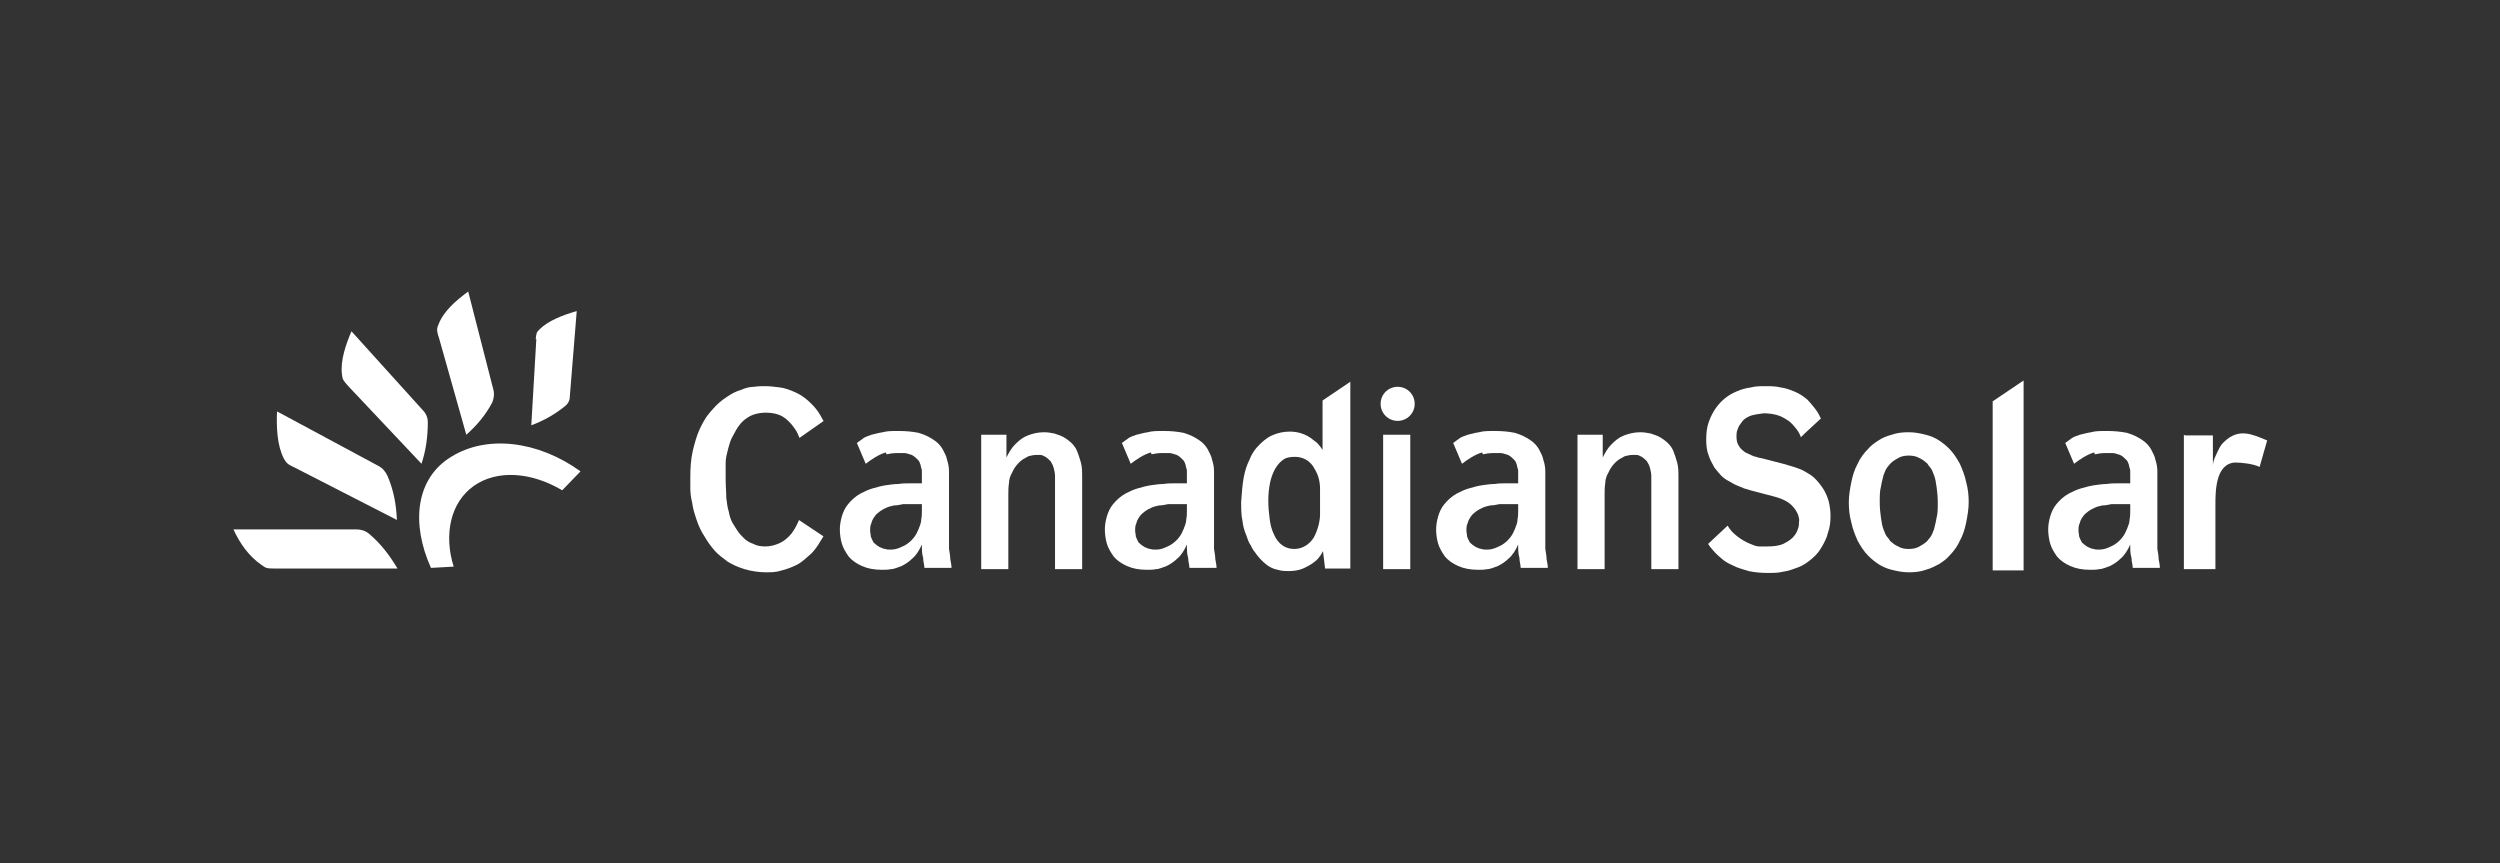 <?xml version="1.0" encoding="UTF-8"?>
<svg xmlns="http://www.w3.org/2000/svg" version="1.1" viewBox="0 0 396.2 136.8">
  <rect x="0" y="0" width="396.2" height="136.8" fill="#333333" stroke="none"/>
  <defs>
    <style>
      .cls-1, .cls-2 {
        fill: #fff;
      }

      .cls-2 {
        fill-rule: evenodd;
      }
    </style>
  </defs>
  <!-- Generator: Adobe Illustrator 28.7.3, SVG Export Plug-In . SVG Version: 1.2.0 Build 164)  -->
  <g>
    <g id="Layer_1">
      <g>
        <path class="cls-2" d="M43.4,90.1h19.6c-1.2-2-2.6-3.9-4.5-5.5-.6-.5-1.3-.7-2-.7h-19.5c1,2.2,2.4,4.2,4.4,5.6.7.5.8.6,2,.6Z"/>
        <g>
          <path class="cls-1" d="M130.5,66.7c-.2-.3-.3-.6-.5-.9-.4-.7-.9-1.3-1.4-1.8-.8-.8-1.6-1.4-2.5-1.8-.9-.4-1.7-.7-2.5-.8-.8-.1-1.6-.2-2.3-.2-.5,0-1.2,0-1.8.1-.7,0-1.4.2-2.1.5-.7.2-1.5.6-2.2,1.1-.8.5-1.5,1.1-2.2,1.9-.3.3-.6.7-1,1.2-.4.6-.8,1.3-1.2,2.2-.4.9-.7,2-1,3.2-.3,1.3-.4,2.7-.4,4.3,0,.4,0,1,0,1.7,0,.7.1,1.5.3,2.3.1.9.4,1.8.7,2.7.3.9.7,1.8,1.3,2.7.4.7.9,1.4,1.5,2.1.6.7,1.3,1.2,2.1,1.8.8.5,1.7.9,2.7,1.2,1,.3,2.2.5,3.4.5.8,0,1.6,0,2.5-.3.8-.2,1.6-.5,2.4-.9.8-.4,1.5-1.1,2.3-1.8.5-.5,1-1.2,1.4-1.9.2-.3.3-.5.5-.8l-3.9-2.6c0,0,0,.2-.1.3-.3.7-.7,1.4-1.1,1.9-.6.7-1.2,1.2-1.9,1.5-.7.3-1.4.5-2.2.5-.7,0-1.4-.1-1.9-.4-.6-.2-1.1-.5-1.5-.9-.4-.4-.8-.8-1.1-1.3-.3-.5-.6-.9-.8-1.3-.2-.4-.4-1-.5-1.6-.2-.6-.3-1.4-.4-2.2,0-.9-.1-1.9-.1-3.1,0-.8,0-1.6,0-2.4,0-.8.2-1.5.4-2.3.2-.7.4-1.5.8-2.1.6-1.2,1.2-2.1,2.1-2.7.8-.6,1.9-.9,3.1-.9,1,0,1.9.2,2.6.6.7.4,1.4,1.1,2,2,.3.4.5.9.7,1.4l4-2.8Z"/>
          <path class="cls-1" d="M159.8,90.2v-11.8c0-.6,0-1.2.1-1.8,0-.6.2-1.2.5-1.7.2-.5.6-1.1,1-1.5.2-.2.4-.4.7-.6.3-.2.6-.3.9-.5.4-.1.8-.2,1.2-.2.2,0,.5,0,.7,0,.3,0,.5.2.8.3.3.2.5.4.8.7.2.3.4.7.5,1.1.1.4.2.8.2,1.3,0,.4,0,.9,0,1.3v13.4h4.3v-14.4c0-1,0-1.8-.2-2.5-.2-.7-.4-1.3-.6-1.8-.2-.5-.5-.9-.8-1.2-.4-.4-.8-.7-1.3-1-.5-.3-1-.4-1.5-.6-.5-.1-1.1-.2-1.6-.2-1,0-1.8.2-2.6.5-.8.3-1.4.8-2,1.4-.6.6-1,1.3-1.4,2.1h0v-3.6h-4v21.3h4.3Z"/>
          <path class="cls-1" d="M209.6,63.5v7.8c-.2-.3-.4-.6-.6-.8-.2-.3-.5-.5-.9-.8-.6-.5-1.2-.8-1.8-1-.6-.2-1.2-.3-1.9-.3-1,0-1.9.2-2.8.6-.9.4-1.7,1.1-2.5,2-.4.5-.8,1.1-1.1,1.9-.4.8-.7,1.7-.9,2.8-.2,1.1-.3,2.4-.4,3.8,0,1.1,0,2.1.2,3,.1.9.3,1.6.6,2.3.2.6.4,1.2.7,1.6.2.4.4.8.6,1,.6.9,1.2,1.5,1.8,2,.6.5,1.3.8,1.9.9.6.2,1.2.2,1.8.2.7,0,1.5-.1,2.2-.4.7-.3,1.4-.7,2-1.2.6-.5,1.1-1.3,1.4-2.1h-.3c0,0,.4,3.3.4,3.3h4v-29.6l-4.3,2.9h0ZM209.2,81.5c0,1.2-.4,2.6-1,3.7-.7,1.1-1.8,1.8-3.1,1.8-1.5,0-2.6-.9-3.2-2.3-.4-.8-.6-1.7-.7-2.6-.1-.8-.2-1.7-.2-2.8,0-1,.1-1.9.3-2.9.3-1.3.9-2.7,2-3.5.5-.4,1.2-.5,1.9-.5,1.2,0,2.2.5,2.9,1.5.3.5.6,1,.8,1.6.2.6.3,1.3.3,1.9v4Z"/>
          <path class="cls-1" d="M223.5,68.9h-4.3v21.3h4.3v-21.3h0ZM221.5,61.3c1.5,0,2.7,1.2,2.7,2.7s-1.2,2.7-2.7,2.7-2.7-1.2-2.7-2.7,1.2-2.7,2.7-2.7Z"/>
          <path class="cls-1" d="M235,72c.5-.1,1-.2,1.7-.2.4,0,.7,0,1.1,0,.4,0,.8.2,1.2.3.4.2.7.5,1,.8.2.2.3.5.4.8,0,.3.2.6.2.9,0,.3,0,.6,0,.8,0,.2,0,.4,0,.5v.7h-2.1c-.5,0-1,0-1.6.1-.6,0-1.3.1-2,.2-.7.1-1.4.3-2.1.5-.7.2-1.3.5-1.9.8-.9.5-1.5,1.1-2,1.7-.5.6-.8,1.3-1,2-.2.7-.3,1.4-.3,2,0,.7.1,1.5.3,2.2.2.7.6,1.4,1.1,2.1.5.6,1.2,1.1,2.1,1.5.9.4,1.9.6,3.2.6.4,0,.9,0,1.4-.1.5,0,1.1-.3,1.7-.5.6-.3,1.2-.7,1.7-1.2.6-.5,1.1-1.3,1.5-2.2,0,.8,0,1.5.2,2.1,0,.6.2,1.1.2,1.6h4.3c0-.4-.1-.9-.2-1.4,0-.5-.1-1-.2-1.6,0-.5,0-1,0-1.5v-9c0-.6,0-1.2,0-1.8,0-.6-.1-1.2-.3-1.8-.1-.6-.4-1.1-.7-1.7-.3-.5-.7-1-1.3-1.4-.7-.5-1.5-.9-2.5-1.2-1-.2-2-.3-3.2-.3-1,0-1.8,0-2.5.2-.7.1-1.3.3-1.8.4-.5.2-.9.3-1.2.5-.3.2-.7.5-1.1.8l1.4,3.3c.9-.7,2.1-1.5,3.2-1.8h0ZM240.6,79.8v1.1c0,.5,0,.9-.1,1.4,0,.5-.2,1-.4,1.5-.2.5-.4.9-.7,1.3-.3.4-.6.7-1,1-.4.3-.8.5-1.3.7-.5.2-.9.3-1.4.3s-.6,0-.9-.1c-.3,0-.6-.2-.9-.3-.3-.2-.5-.3-.8-.6-.1,0-.2-.2-.3-.4-.1-.2-.2-.4-.3-.7,0-.3-.1-.6-.1-.9,0-.4,0-.8.2-1.2.1-.5.4-.9.7-1.3.4-.4.9-.8,1.6-1.1.4-.2.8-.3,1.3-.4.5,0,.9-.1,1.4-.2.5,0,.8,0,1.1,0h2Z"/>
          <path class="cls-1" d="M254.3,90.2v-11.8c0-.6,0-1.2.1-1.8,0-.6.2-1.2.5-1.7.2-.5.6-1.1,1-1.5.2-.2.4-.4.7-.6.3-.2.6-.3.9-.5.4-.1.8-.2,1.2-.2.2,0,.5,0,.7,0,.3,0,.5.2.8.3.3.2.5.4.8.7.2.3.4.7.5,1.1.1.4.2.8.2,1.3,0,.4,0,.9,0,1.3v13.4h4.3v-14.4c0-1,0-1.8-.2-2.5-.2-.7-.4-1.3-.6-1.8-.2-.5-.5-.9-.8-1.2-.4-.4-.8-.7-1.3-1-.5-.3-1-.4-1.5-.6-.5-.1-1.1-.2-1.6-.2-1,0-1.8.2-2.6.5-.8.3-1.4.8-2,1.4-.6.6-1,1.3-1.4,2.1h0v-3.6h-4v21.3h4.3Z"/>
          <path class="cls-1" d="M288.5,66.2c-.2-.5-.5-1-.9-1.5-.4-.5-.8-1-1.2-1.4-.6-.5-1.2-.9-1.9-1.2-.7-.3-1.5-.6-2.3-.7-.8-.2-1.6-.2-2.4-.2s-1.6,0-2.3.2c-.8.1-1.5.3-2.2.6-.7.3-1.3.6-1.9,1.1-.5.4-1,.9-1.5,1.6-.4.6-.8,1.3-1.1,2.2-.3.8-.4,1.8-.4,2.8,0,.9.1,1.8.4,2.5.2.7.6,1.3.9,1.9.4.5.8,1,1.1,1.3.3.3.7.6,1.1.8.4.2.8.5,1.3.7.4.2.8.3,1.2.5.4.1.7.2,1,.3l3.8,1c.8.2,1.5.5,2,.8.5.3.9.7,1.2,1.1.3.4.5.8.6,1.1.1.4.2.7.1,1,0,.4,0,.8-.2,1.2-.1.4-.4.9-.8,1.3-.4.4-.9.7-1.5,1-.7.3-1.5.4-2.5.4-.4,0-.8,0-1.3,0-.5,0-.9-.2-1.4-.4-1.3-.5-3-1.7-3.6-2.9l-3.1,2.9c.2.3.4.6.6.8.5.6.9,1,1.4,1.4.5.5,1.2.9,1.9,1.2.7.4,1.6.6,2.5.9.9.2,2,.3,3.1.3.8,0,1.6,0,2.4-.2.8-.1,1.6-.4,2.4-.7.8-.3,1.5-.8,2.2-1.4.6-.5,1.1-1.1,1.5-1.8.4-.7.8-1.4,1-2.3.3-.8.4-1.7.4-2.6,0-.8-.1-1.6-.3-2.4-.2-.7-.5-1.4-.9-2-.4-.6-.8-1.1-1.3-1.6-.5-.5-1.1-.8-1.6-1.1s-1.1-.5-1.7-.7c-.6-.2-1.1-.3-1.7-.5l-3.5-.9c-.3,0-.7-.2-1.2-.3-.4-.2-.9-.4-1.3-.6-.4-.3-.8-.6-1-1-.3-.4-.4-.9-.4-1.5,0-.4,0-.8.2-1.2.1-.4.4-.8.7-1.2.3-.4.8-.7,1.3-.9.6-.2,1.3-.3,2.1-.4.8,0,1.5.1,2.2.3.7.2,1.3.6,1.9,1,.7.6,1.6,1.7,1.8,2.5l.6-.6,2.6-2.4Z"/>
          <path class="cls-1" d="M293,79.6c0,1.1.1,2.1.4,3.2.2,1,.6,2,1,2.9.5.9,1,1.7,1.7,2.4.5.5,1,.9,1.6,1.3.6.4,1.3.7,2.1.9.8.2,1.7.4,2.7.4,1,0,1.9-.1,2.7-.4.8-.2,1.5-.6,2.1-.9.6-.4,1.2-.8,1.6-1.3.7-.7,1.3-1.5,1.7-2.4.5-.9.8-1.9,1-2.9.2-1,.4-2.1.4-3.2s-.1-2.1-.4-3.2c-.2-1-.6-2-1-2.9-.5-.9-1-1.7-1.7-2.4-.5-.5-1-.9-1.6-1.3-.6-.4-1.3-.7-2.1-.9-.8-.2-1.7-.4-2.7-.4-1,0-1.9.1-2.7.4-.8.2-1.5.5-2.1.9-.6.4-1.2.8-1.6,1.3-.7.7-1.3,1.5-1.7,2.4-.5.9-.8,1.9-1,2.9-.2,1-.4,2.1-.4,3.2h0ZM297.9,79.6c0-1,0-1.8.2-2.5.1-.7.3-1.3.4-1.8.2-.5.3-.8.5-1.1.2-.3.3-.4.4-.5.1-.2.4-.4.6-.6.3-.2.6-.4,1-.6.4-.2.9-.3,1.5-.3.6,0,1.1.1,1.5.3.4.2.8.4,1,.6.3.2.5.4.6.6,0,0,.2.3.4.5.2.3.3.6.5,1.1.2.5.3,1.1.4,1.8.1.7.2,1.6.2,2.5,0,1,0,1.8-.2,2.5-.1.7-.3,1.3-.4,1.8-.2.5-.3.8-.5,1.1-.2.3-.3.4-.4.5-.1.2-.3.4-.6.6-.3.2-.6.4-1,.6-.4.2-.9.3-1.5.3-.6,0-1.1-.1-1.5-.3-.4-.2-.8-.4-1-.6-.3-.2-.5-.4-.6-.6,0,0-.2-.3-.4-.5-.2-.3-.3-.6-.5-1.1-.2-.5-.3-1.1-.4-1.8-.1-.7-.2-1.6-.2-2.5Z"/>
          <polygon class="cls-1" points="315.8 63.6 315.8 90.4 320.7 90.4 320.7 60.3 315.8 63.6"/>
          <path class="cls-1" d="M346.1,68.9v21.3h5v-10.2c0-2.1,0-6.5,3.1-6.7,1,0,2.9.2,3.9.7l1.2-4.2c-2.4-1-4.5-2-6.8.2-.7.6-1,1.5-1.3,2.1-.3.6-.5,1.2-.5,1.7h0v-4.8h-4.4Z"/>
          <path class="cls-1" d="M182.5,72c.5-.1,1-.2,1.7-.2.4,0,.7,0,1.1,0,.4,0,.8.2,1.2.3.4.2.7.5,1,.8.2.2.3.5.4.8,0,.3.2.6.2.9,0,.3,0,.6,0,.8,0,.2,0,.4,0,.5v.7h-2.1c-.5,0-1,0-1.6.1-.6,0-1.3.1-2,.2-.7.1-1.4.3-2.1.5-.7.2-1.3.5-1.9.8-.9.5-1.5,1.1-2,1.7-.5.6-.8,1.3-1,2-.2.7-.3,1.4-.3,2,0,.7.1,1.5.3,2.2.2.7.6,1.4,1.1,2.1.5.6,1.2,1.1,2.1,1.5.9.4,1.9.6,3.2.6.4,0,.9,0,1.4-.1.5,0,1.1-.3,1.7-.5.6-.3,1.2-.7,1.7-1.2.6-.5,1.1-1.3,1.5-2.2,0,.8,0,1.5.2,2.1,0,.6.2,1.1.2,1.6h4.3c0-.4-.1-.9-.2-1.4,0-.5-.1-1-.2-1.6,0-.5,0-1,0-1.5v-9c0-.6,0-1.2,0-1.8,0-.6-.1-1.2-.3-1.8-.1-.6-.4-1.1-.7-1.7-.3-.5-.7-1-1.3-1.4-.7-.5-1.5-.9-2.5-1.2-1-.2-2-.3-3.2-.3-1,0-1.8,0-2.5.2-.7.1-1.3.3-1.8.4-.5.2-.9.3-1.2.5-.3.2-.7.5-1.1.8l1.4,3.3c.9-.7,2.1-1.5,3.2-1.8h0ZM188.1,79.8v1.1c0,.5,0,.9-.1,1.4,0,.5-.2,1-.4,1.5-.2.5-.4.9-.7,1.3-.3.4-.6.7-1,1-.4.3-.8.5-1.3.7-.5.2-.9.3-1.4.3s-.6,0-.9-.1c-.3,0-.6-.2-.9-.3-.3-.2-.5-.3-.8-.6-.1,0-.2-.2-.3-.4-.1-.2-.2-.4-.3-.7,0-.3-.1-.6-.1-.9,0-.4,0-.8.2-1.2.1-.5.4-.9.7-1.3.4-.4.9-.8,1.6-1.1.4-.2.8-.3,1.3-.4.5,0,.9-.1,1.4-.2.5,0,.8,0,1.1,0h2Z"/>
          <path class="cls-1" d="M140.5,72c.5-.1,1-.2,1.7-.2.4,0,.7,0,1.1,0,.4,0,.8.2,1.2.3.4.2.7.5,1,.8.2.2.3.5.4.8,0,.3.2.6.2.9,0,.3,0,.6,0,.8,0,.2,0,.4,0,.5v.7h-2.1c-.5,0-1,0-1.6.1-.6,0-1.3.1-2,.2-.7.1-1.4.3-2.1.5-.7.2-1.3.5-1.9.8-.9.5-1.5,1.1-2,1.7-.5.6-.8,1.3-1,2-.2.7-.3,1.4-.3,2,0,.7.1,1.5.3,2.2.2.7.6,1.4,1.1,2.1.5.6,1.2,1.1,2.1,1.5.9.4,1.9.6,3.2.6.4,0,.9,0,1.4-.1.5,0,1.1-.3,1.7-.5.6-.3,1.2-.7,1.7-1.2.6-.5,1.1-1.3,1.5-2.2,0,.8,0,1.5.2,2.1,0,.6.2,1.1.2,1.6h4.3c0-.4-.1-.9-.2-1.4,0-.5-.1-1-.2-1.6,0-.5,0-1,0-1.5v-9c0-.6,0-1.2,0-1.8,0-.6-.1-1.2-.3-1.8-.1-.6-.4-1.1-.7-1.7-.3-.5-.7-1-1.3-1.4-.7-.5-1.5-.9-2.5-1.2-1-.2-2-.3-3.2-.3-1,0-1.8,0-2.5.2-.7.1-1.3.3-1.8.4-.5.2-.9.3-1.2.5-.3.2-.7.5-1.1.8l1.4,3.3c.9-.7,2.1-1.5,3.2-1.8h0ZM146.1,79.8v1.1c0,.5,0,.9-.1,1.4,0,.5-.2,1-.4,1.5-.2.5-.4.9-.7,1.3-.3.4-.6.7-1,1-.4.3-.8.5-1.3.7-.5.2-.9.3-1.4.3s-.6,0-.9-.1c-.3,0-.6-.2-.9-.3-.3-.2-.5-.3-.8-.6-.1,0-.2-.2-.3-.4-.1-.2-.2-.4-.3-.7,0-.3-.1-.6-.1-.9,0-.4,0-.8.2-1.2.1-.5.4-.9.7-1.3.4-.4.9-.8,1.6-1.1.4-.2.8-.3,1.3-.4.5,0,.9-.1,1.4-.2.5,0,.8,0,1.1,0h2Z"/>
          <path class="cls-1" d="M332,72c.5-.1,1-.2,1.7-.2.4,0,.7,0,1.1,0,.4,0,.8.2,1.2.3.4.2.7.5,1,.8.2.2.3.5.4.8,0,.3.2.6.2.9,0,.3,0,.6,0,.8,0,.2,0,.4,0,.5v.7h-2.1c-.5,0-1,0-1.6.1-.6,0-1.3.1-2,.2-.7.1-1.4.3-2.1.5-.7.2-1.3.5-1.9.8-.9.5-1.5,1.1-2,1.7-.5.6-.8,1.3-1,2-.2.7-.3,1.4-.3,2,0,.7.1,1.5.3,2.2.2.7.6,1.4,1.1,2.1.5.6,1.2,1.1,2.1,1.5.9.4,1.9.6,3.2.6.4,0,.9,0,1.4-.1.5,0,1.1-.3,1.7-.5.6-.3,1.2-.7,1.7-1.2.6-.5,1.1-1.3,1.5-2.2,0,.8,0,1.5.2,2.1,0,.6.2,1.1.2,1.6h4.3c0-.4-.1-.9-.2-1.4,0-.5-.1-1-.2-1.6,0-.5,0-1,0-1.5v-9c0-.6,0-1.2,0-1.8,0-.6-.1-1.2-.3-1.8-.1-.6-.4-1.1-.7-1.7-.3-.5-.7-1-1.3-1.4-.7-.5-1.5-.9-2.5-1.2-1-.2-2-.3-3.2-.3-1,0-1.8,0-2.5.2-.7.1-1.3.3-1.8.4-.5.2-.9.3-1.2.5-.3.2-.7.5-1.1.8l1.4,3.3c.9-.7,2.1-1.5,3.2-1.8h0ZM337.6,79.8v1.1c0,.5,0,.9-.1,1.4,0,.5-.2,1-.4,1.5-.2.5-.4.9-.7,1.3-.3.4-.6.7-1,1-.4.3-.8.5-1.3.7-.5.2-.9.3-1.4.3s-.6,0-.9-.1c-.3,0-.6-.2-.9-.3-.3-.2-.5-.3-.8-.6-.1,0-.2-.2-.3-.4-.1-.2-.2-.4-.3-.7,0-.3-.1-.6-.1-.9,0-.4,0-.8.2-1.2.1-.5.4-.9.7-1.3.4-.4.9-.8,1.6-1.1.4-.2.8-.3,1.3-.4.5,0,.9-.1,1.4-.2.5,0,.8,0,1.1,0h2Z"/>
        </g>
        <path class="cls-2" d="M71.5,72.4c5.6-3.5,13.7-2.6,20.5,2.3l-2.9,3c-4.9-2.9-10.3-3.3-14-.7-3.7,2.6-4.8,7.7-3.2,12.8l-3.6.2c-3.2-7.1-2.4-14.2,3.2-17.6Z"/>
        <path class="cls-2" d="M46.7,74.1l16.2,8.3c-.1-2.4-.5-4.7-1.5-7-.3-.6-.7-1.2-1.5-1.6l-16-8.6c-.1,2.5,0,5.4,1.1,7.5.4.7.6.9,1.7,1.4Z"/>
        <path class="cls-2" d="M55.2,61.2l11.6,12.3c.7-2.1,1-4.3,1-6.6,0-.6-.2-1.3-.8-1.9l-11.3-12.5c-.9,2.1-1.8,4.7-1.5,6.9.1.8.2.9,1,1.8Z"/>
        <path class="cls-2" d="M69.5,53.3l4.4,15.6c1.7-1.5,3.1-3.2,4.1-5.1.2-.5.4-1.2.2-2l-4-15.6c-1.9,1.4-3.9,3.1-4.7,5.2-.3.7-.3.9,0,2Z"/>
        <path class="cls-2" d="M85,53.7l-.8,13.7c1.9-.7,3.7-1.7,5.3-3,.4-.3.8-.8.8-1.5l1.1-13.6c-2.1.6-4.5,1.5-5.9,2.9-.5.5-.5.6-.6,1.6Z"/>
      </g>
    </g>
  </g>
</svg>